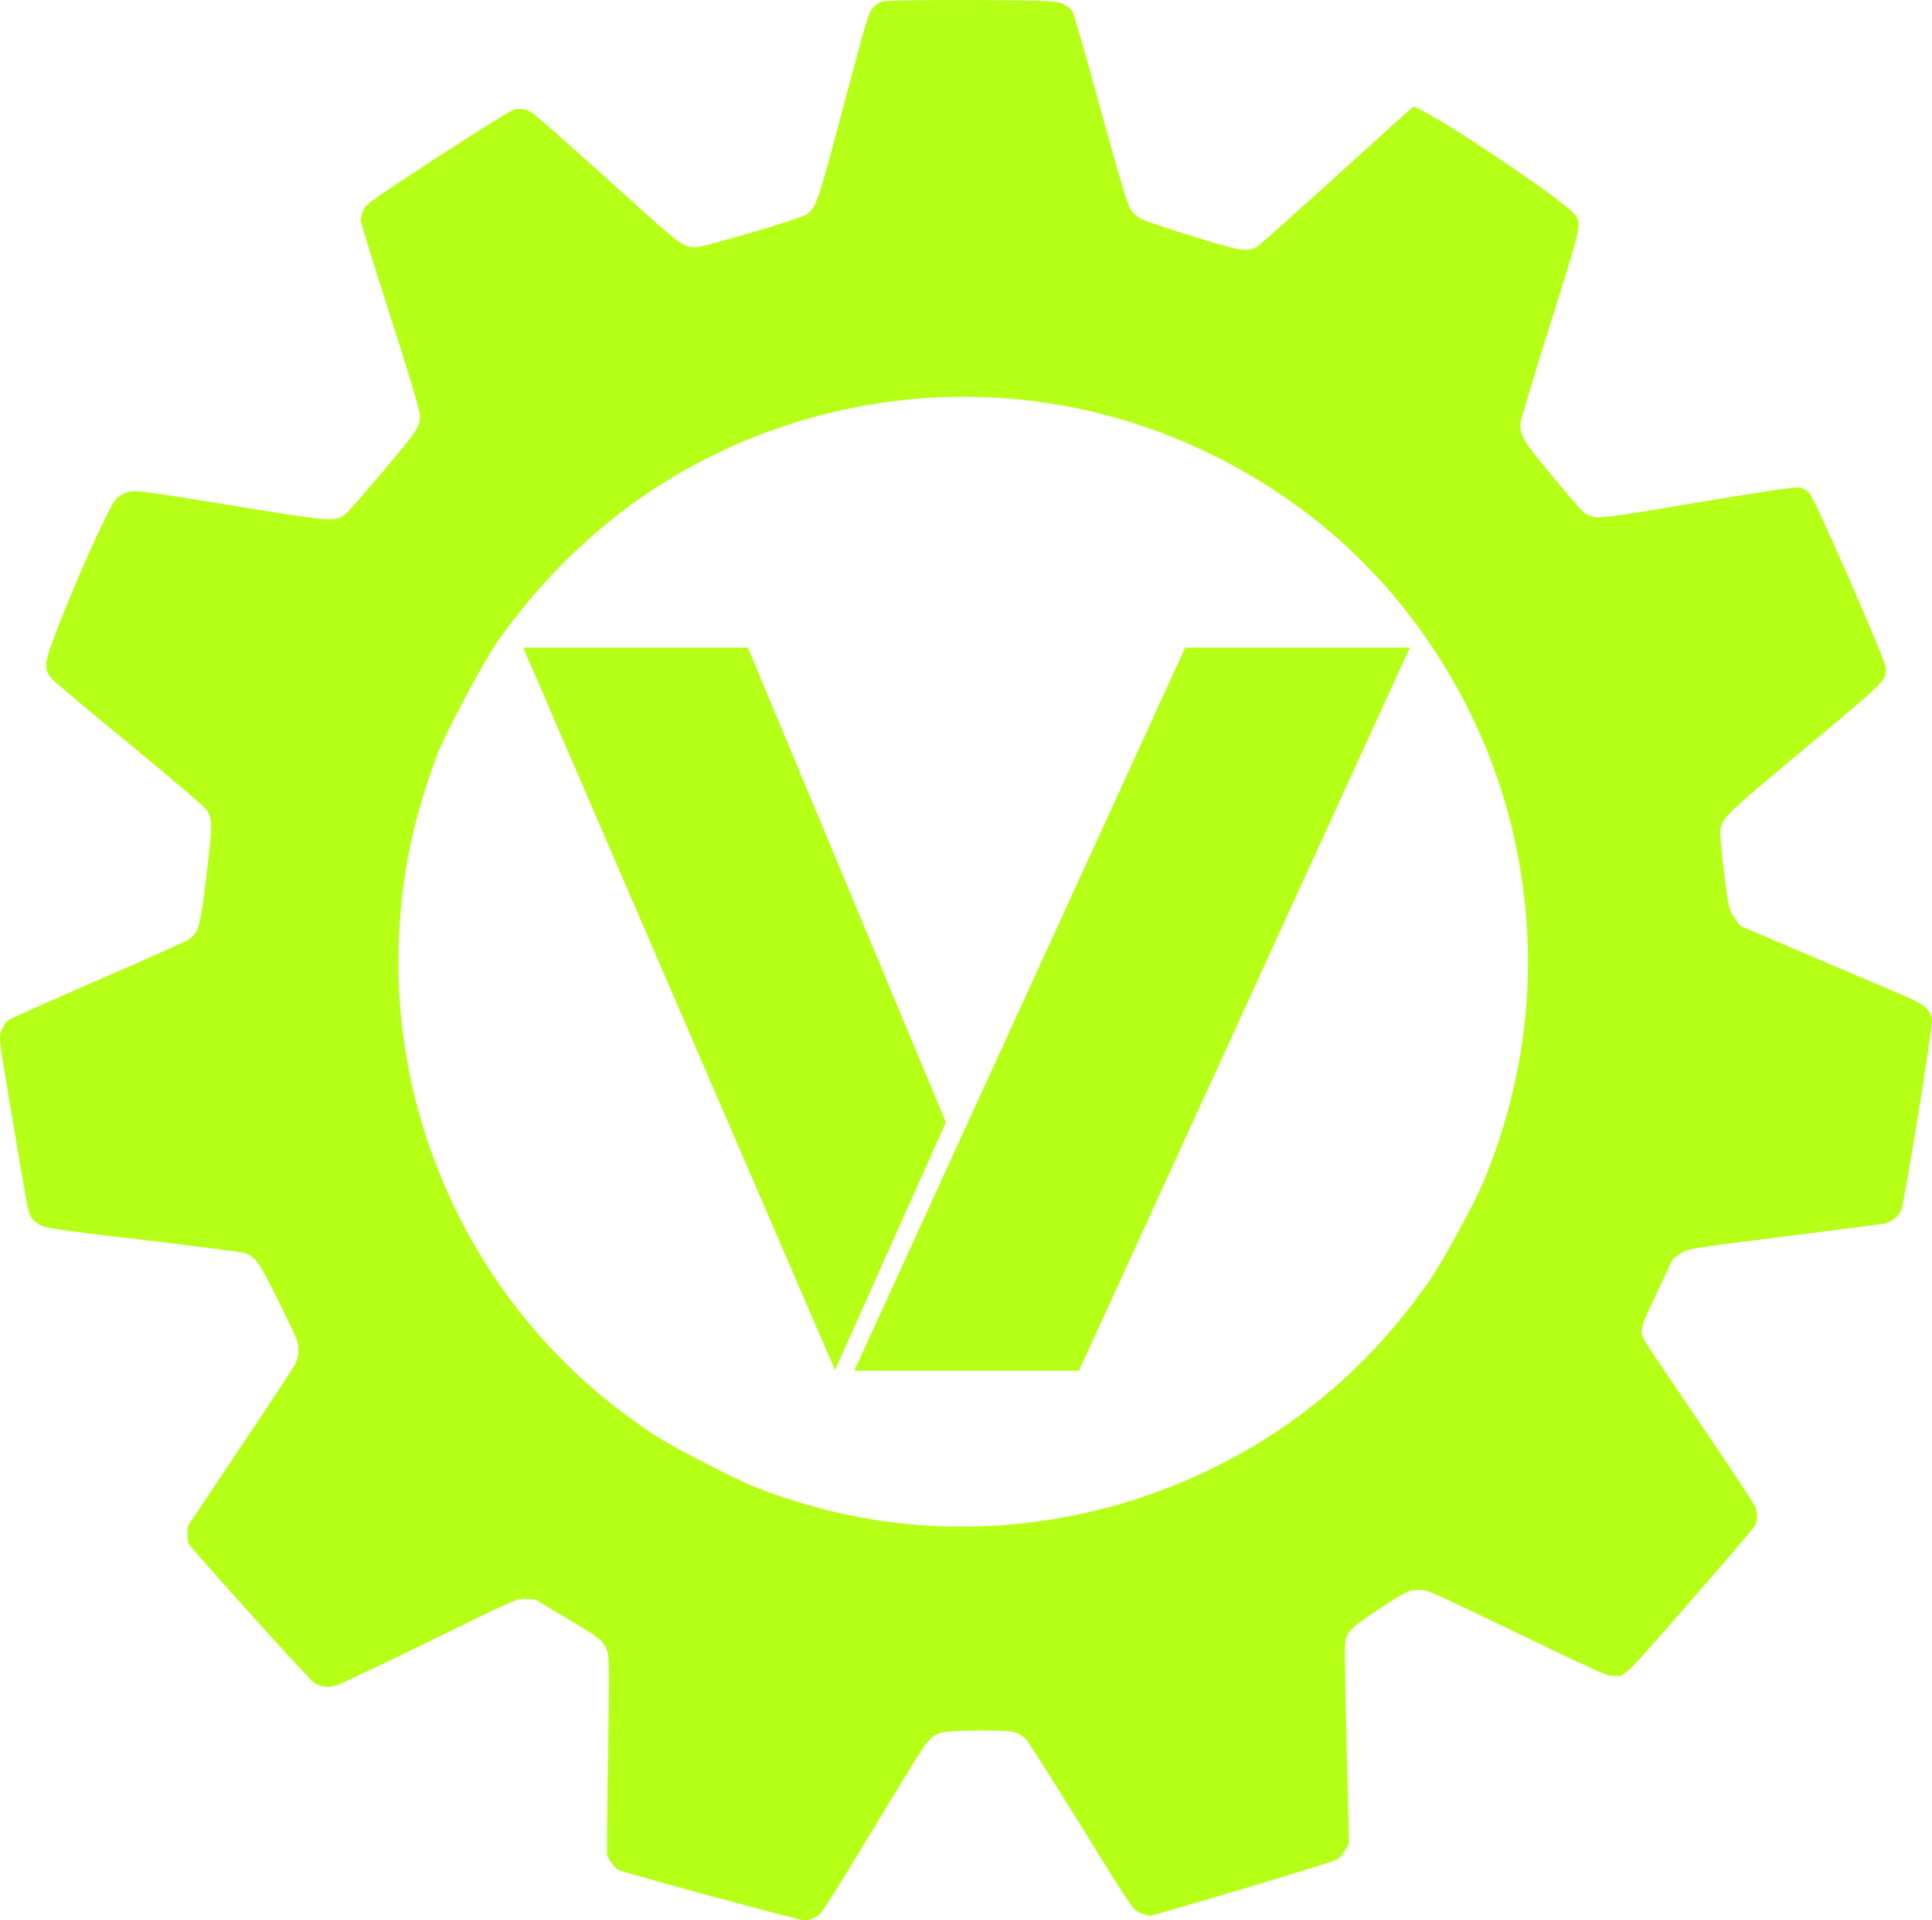 <?xml version="1.0" encoding="UTF-8" standalone="no"?>
<svg
   version="1.0"
   width="1279.947pt"
   height="1272.501pt"
   viewBox="0 0 1279.947 1272.501"
   preserveAspectRatio="xMidYMid"
   id="svg8"
   sodipodi:docname="Vintlogo.svg"
   inkscape:version="1.2 (dc2aedaf03, 2022-05-15)"
   xml:space="preserve"
   inkscape:export-filename="..\Pictures\vintlogofull.png"
   inkscape:export-xdpi="96"
   inkscape:export-ydpi="96"
   xmlns:inkscape="http://www.inkscape.org/namespaces/inkscape"
   xmlns:sodipodi="http://sodipodi.sourceforge.net/DTD/sodipodi-0.dtd"
   xmlns="http://www.w3.org/2000/svg"
   xmlns:svg="http://www.w3.org/2000/svg"><defs
     id="defs12" /><sodipodi:namedview
     id="namedview10"
     pagecolor="#ffffff"
     bordercolor="#000000"
     borderopacity="0.25"
     inkscape:showpageshadow="2"
     inkscape:pageopacity="0.0"
     inkscape:pagecheckerboard="0"
     inkscape:deskcolor="#d1d1d1"
     inkscape:document-units="pt"
     showgrid="false"
     inkscape:zoom="0.097932632"
     inkscape:cx="2108.5924"
     inkscape:cy="-40.844404"
     inkscape:window-width="1280"
     inkscape:window-height="953"
     inkscape:window-x="-8"
     inkscape:window-y="-8"
     inkscape:window-maximized="1"
     inkscape:current-layer="g6"><inkscape:grid
       type="xygrid"
       id="grid2028"
       originx="-0.027"
       originy="-2.749" /></sodipodi:namedview><g
     transform="matrix(0.1,0,0,-0.1,-0.027,1275.251)"
     fill="#000000"
     stroke="none"
     id="g6"
     style="display:inline"><path
       d="m 11640.961,2697.959 c 0.321,17.886 -3.587,49.266 -11.282,69.085 -7.695,19.819 -165.756,259.275 -352.277,532.788 -185.636,273.05 -352.056,520.26 -369.419,549.645 -49.894,85.882 -50.861,81.873 68.628,334.231 l 104.666,223.998 47.593,34.928 c 47.593,34.927 57.462,36.539 679.246,114.372 346.996,44.306 647.808,82.285 668.896,85.932 47.996,7.635 93.777,41.254 117.864,87.338 19.918,38.109 210.588,1214.622 204.724,1261.692 -9.469,70.394 -46.45,103.263 -180.937,161.144 -273.446,115.842 -823.419,350.266 -949.467,404.864 l -141.154,60.237 -37.083,52.105 c -35.773,50.291 -39.118,63.323 -68.856,300.024 -16.784,136.277 -27.908,263.953 -24.424,283.571 16.714,83.79 24.005,91.262 558.944,538.326 549.017,458.886 534.012,445.29 539.124,530.63 1.65,42.015 -473.071,1128.507 -508.662,1164.035 -21.996,20.524 -38.834,29.325 -68.241,35.668 -25.862,4.49 -268.042,-31.412 -675.42,-100.575 -551.833,-92.957 -642.852,-105.186 -685.593,-94.13 -64.09,17.701 -64.09,17.701 -278.608,276.51 -192.22,230.229 -214.74,271.337 -203.424,353.434 3.564,24.09 91.59,317.716 197.378,653.962 201.146,639.582 201.65,642.704 168.857,709.491 -37.95,78.51 -1039.917,747.769 -1081.528,722.127 -6.324,-3.464 -233.209,-208.716 -504.223,-455.219 -271.013,-246.503 -507.385,-456.951 -524.122,-467.385 -64.25,-40.89 -109.306,-34.266 -431.333,66.348 -164.135,50.81 -316.628,102.305 -340.557,114.812 -27.474,14.359 -53.437,38.085 -69.994,62.536 -18.753,26.727 -79.508,229.992 -196.609,657.913 -92.726,340.71 -177.816,633.422 -186.9,650.583 -12.589,21.248 -32.852,38.609 -63.448,53.472 -40.767,21.308 -97.546,22.776 -600.238,25.998 -305.486,0.571 -572.582,-3.127 -593.71,-9.009 -19.779,-5.459 -50.091,-24.595 -66.062,-42.199 -27.814,-29.468 -42.072,-76.177 -194.64,-650.88 -171.779,-648.161 -179.774,-669.934 -243.722,-718.881 -34.904,-25.762 -675.697,-215.522 -732.98,-217.176 -79.639,-1.252 -96.438,9.784 -401.915,284.541 -703.831,633.038 -688.422,619.342 -732.553,627.739 -22.277,4.873 -55.389,4.127 -73.355,-0.02 -17.966,-4.15 -244.149,-145.452 -502.577,-313.907 -425.88,-277.265 -472.546,-310.42 -491.538,-346.756 -12.507,-23.929 -20.24,-55.994 -19.252,-75.693 1.874,-20.161 90.207,-306.67 197.394,-639.141 107.187,-332.471 195.016,-622.102 194.151,-645.345 0.749,-82.761 -10.288,-99.56 -252.497,-385.942 -124.771,-148.045 -238.001,-276.17 -251.999,-283.522 -71.843,-40.306 -81.672,-39.682 -747.534,68.006 -627.512,101.184 -644.471,103.278 -692.206,85.35 -27.916,-10.233 -59.154,-31.141 -72.89,-48.786 -57.219,-72.773 -287.958,-591.95 -414.875,-934.079 -57.356,-155.072 -58.502,-193.965 -5.004,-253.521 17.101,-19.093 250.63,-215.624 519.065,-436.041 319.979,-264.283 494.874,-413.242 507.04,-433.141 36.882,-63.283 36.742,-95.933 -1.735,-419.971 -40.731,-349.939 -52.21,-391.331 -120.588,-437.961 -17.2,-11.323 -284.151,-131.318 -593.397,-265.312 -309.71,-134.881 -575.734,-253.102 -592.471,-263.536 -21.712,-13.476 -35.911,-32.007 -50.854,-67.074 -20.966,-46.588 -18.971,-60.042 40.401,-414.913 120.779,-720.959 133.411,-789.621 148.538,-818.966 7.312,-16.234 32.349,-41.732 55.351,-56.011 36.679,-24.813 97.345,-33.955 688.3,-103.619 357.07,-42.201 663.645,-81.706 681.41,-88.735 65.783,-23.099 93.238,-63.401 214.097,-307.108 63.854,-130.413 121.625,-250.877 126.701,-267.071 18.351,-49.084 13.601,-114.302 -13.225,-163.468 -12.507,-23.929 -177.596,-275.02 -366.491,-556.546 l -341.981,-511.809 -3.08,-46.91 c -0.905,-25.479 1.654,-57.282 6.771,-71.24 7.695,-19.819 676.867,-764.502 806.866,-897.893 47.415,-49.607 102.644,-62.676 172.352,-41.565 27.876,7.997 308.481,141.165 623.911,295.623 565.883,277.433 573.094,280.434 633.418,277.114 l 60.324,-3.321 184.984,-110.227 c 241.624,-144.343 252.218,-152.138 282.936,-209.943 24.212,-46.505 25.079,-72.911 14.713,-699.372 -6.007,-359.062 -8.31,-661.386 -6.276,-672.605 6.648,-28.298 50.317,-87.231 74.246,-99.737 37.222,-19.455 1198.534,-334.197 1233.418,-334.377 19.235,0.102 51.159,9.368 73.294,21.494 43.384,24.716 20.807,-12.003 548.114,856.54 202.347,333.169 207.362,338.447 284.322,364.795 56.254,19.117 440.07,21.61 491.17,2.8 25.782,-8.962 53.175,-27.793 70.739,-46 15.792,-17.281 181.084,-277.441 367.123,-577.783 322.488,-522.859 339.045,-547.31 381.585,-569.545 24.392,-11.62 56.417,-21.589 72.067,-21.87 28.178,-0.06 1177.175,343.825 1232.2,369.226 17.583,7.735 39.456,30.153 57.441,60.245 l 29.948,48.663 -16.141,644.829 c -8.837,354.41 -13.12,663.561 -10.019,686.764 10.692,72.268 44.83,105.201 223.158,221.868 180.14,117.977 202.698,128.753 266.648,128.051 56.356,-0.118 44.371,5.017 688.268,-304.449 532.149,-255.573 551.223,-264.415 600.409,-265.299 83.607,-1.95 30.295,-56.455 718.133,734.954 115.123,133.905 215.202,251.979 220.76,262.614 4.672,11.098 10.009,34.261 11.68,52.569 z M 9470.749,4266.687 C 9311.46,4039.646 9160.648,3861.206 8980.853,3687.76 8028.985,2764.675 6621.755,2412.461 5355.827,2779.627 c -277.211,80.574 -403.762,132.05 -695.337,284.449 -275.199,142.711 -340.238,182.346 -541.921,334.023 -947.083,711.659 -1504.709,1864.051 -1477.468,3056.025 10.354,451.573 79.424,810.396 247.022,1275.692 52.261,145.323 314.281,637.995 412.062,777.58 510.314,719.455 1200.058,1218.752 2019.363,1460.767 1171.394,345.718 2411.898,106.933 3383.193,-651.232 638.708,-498.575 1112.568,-1234.827 1309.766,-2034.093 193.815,-788.471 132.358,-1594.717 -180.508,-2353.057 -57.538,-140.308 -276.318,-541.617 -361.25,-663.094 z"
       id="path12791"
       style="display:inline;fill:#b6ff16;fill-opacity:1" /><path
       id="rect370"
       style="display:inline;fill:#b6ff16;fill-opacity:1;stroke-width:6.89"
       d="M 4954.957,8461.335 H 3466.222 L 5532.272,3673.253 6266.971,5315.372 Z"
       sodipodi:nodetypes="ccccc" /><path
       id="path523"
       style="display:inline;fill:#b6ff16;fill-opacity:1;stroke-width:6.89"
       d="m 7852.122,8461.335 h 1488.735 L 7148.136,3668.832 H 5659.4 Z"
       sodipodi:nodetypes="ccccc" /></g></svg>

